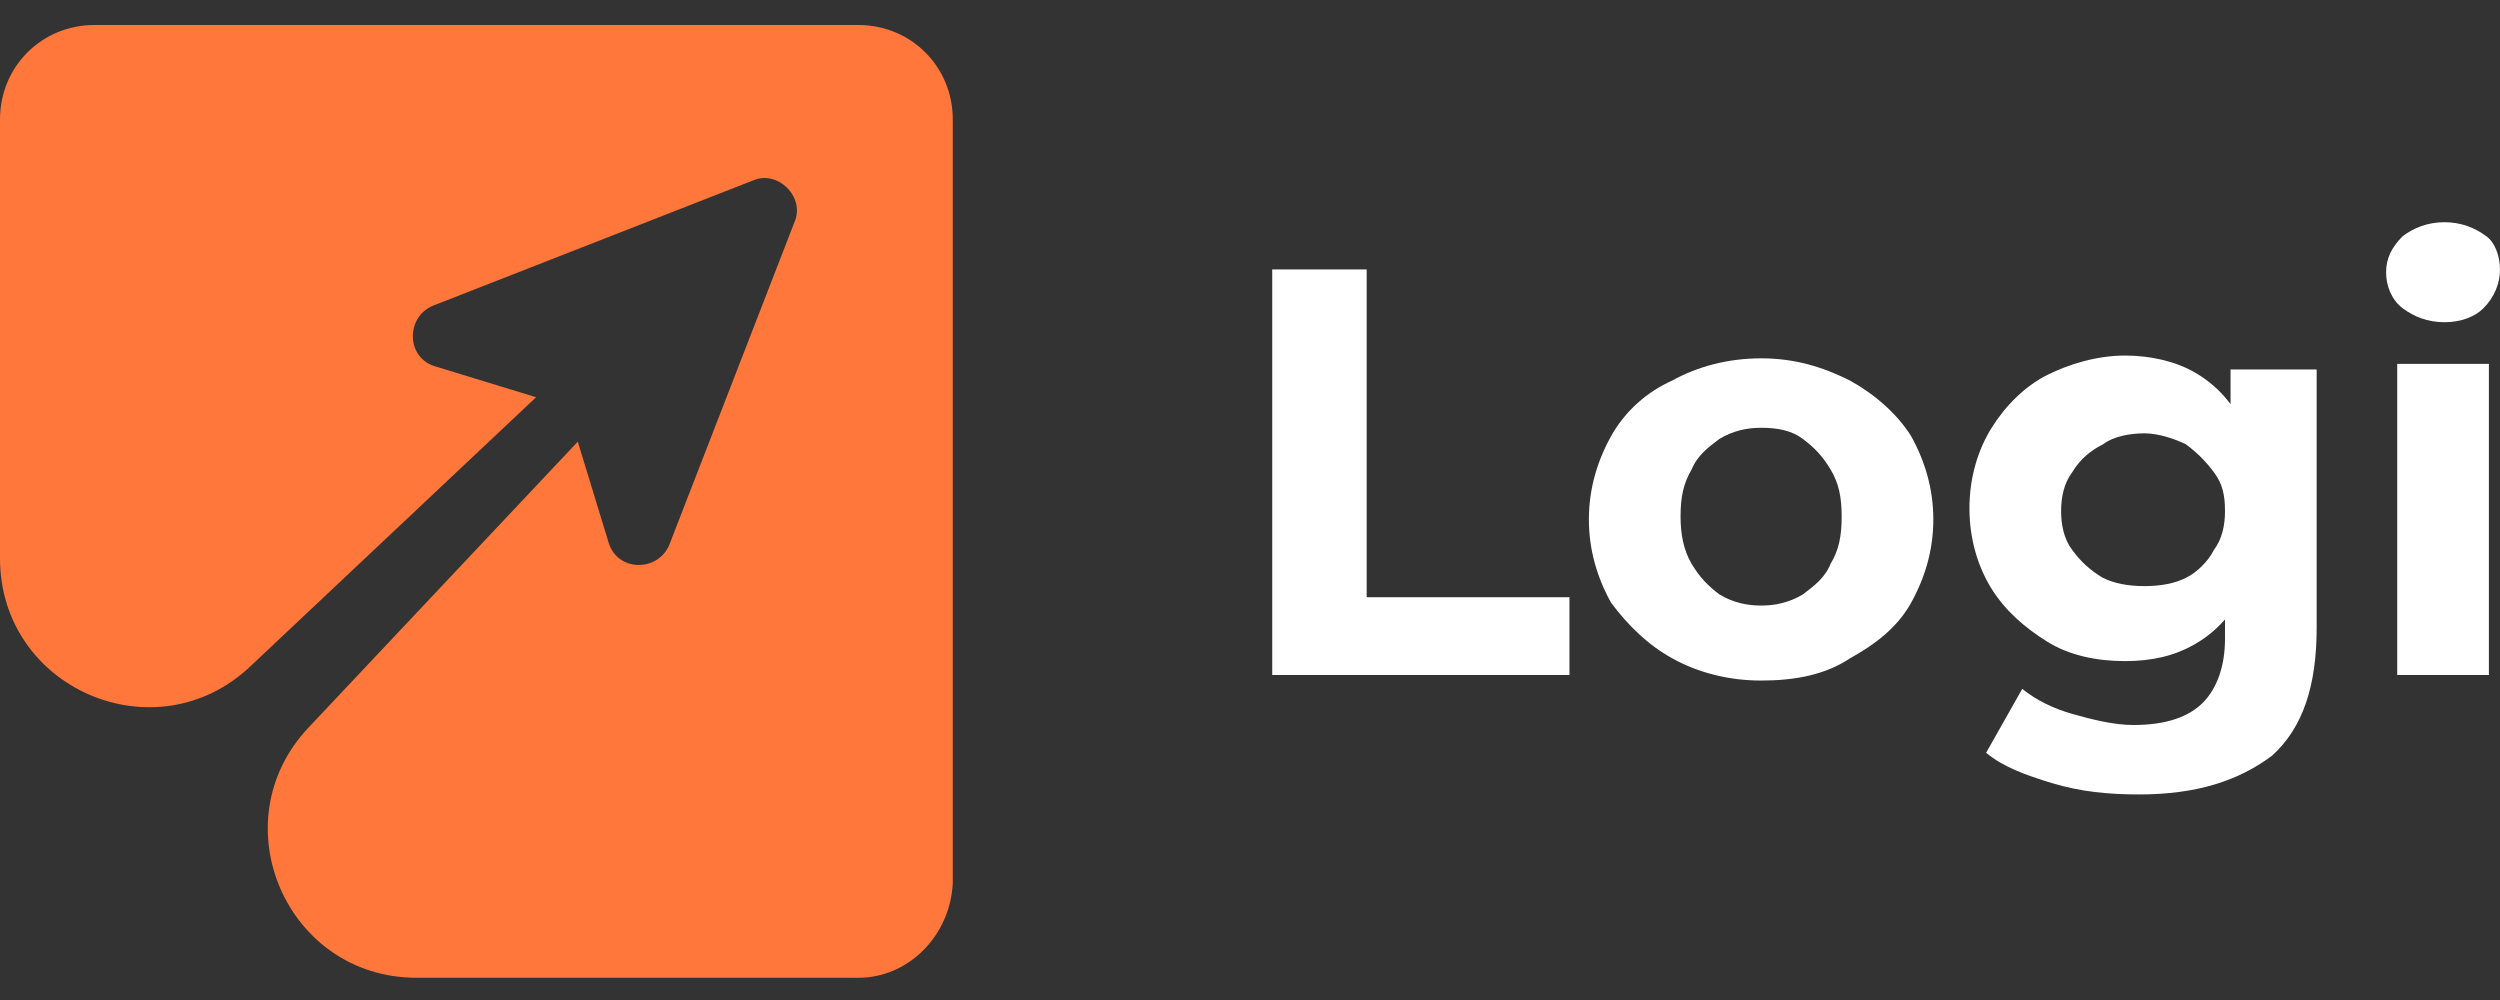 <svg xmlns="http://www.w3.org/2000/svg" xmlns:xlink="http://www.w3.org/1999/xlink" x="0px" y="0px"
	 viewBox="0 0 90 36" style="enable-background:new 0 0 90 36;" xml:space="preserve">
<rect x="0" y="0" width="90" height="36" fill="#333333" stroke="none"/>
<style type="text/css">
	.st0{fill:#FFFFFF;}
	.st1{fill:none;}
	.st2{fill:#FF773B;}
</style>
<path class="st0" d="M86.3,24.3V13.1h3.3v11.2H86.3z M88,11.6c-0.6,0-1.1-0.2-1.5-0.5c-0.4-0.3-0.6-0.8-0.6-1.3
	c0-0.5,0.2-0.9,0.6-1.3c0.4-0.3,0.9-0.5,1.5-0.5s1.1,0.2,1.5,0.5C89.8,8.7,90,9.2,90,9.7c0,0.5-0.2,1-0.6,1.4
	C89.1,11.4,88.6,11.6,88,11.6z"/>
<path class="st0" d="M77,28.6c-1.1,0-2.1-0.1-3.1-0.4c-1-0.3-1.8-0.6-2.4-1.1l1.3-2.3c0.5,0.4,1.1,0.7,1.8,0.9
	c0.7,0.2,1.5,0.4,2.2,0.4c1.2,0,2-0.3,2.5-0.8c0.5-0.5,0.8-1.3,0.8-2.3v-1.7l0.2-2.8l0-2.8v-2.4h3.1v9.3c0,2.1-0.5,3.6-1.6,4.6
	C80.6,28.1,79.1,28.6,77,28.6z M76.5,23.8c-1,0-2-0.2-2.8-0.7c-0.8-0.5-1.5-1.1-2-1.9c-0.5-0.8-0.8-1.8-0.8-2.9
	c0-1.1,0.3-2.1,0.8-2.9c0.5-0.8,1.2-1.5,2-1.9c0.8-0.4,1.8-0.7,2.8-0.7c0.9,0,1.8,0.2,2.5,0.6c0.7,0.4,1.3,1,1.7,1.8
	c0.4,0.8,0.6,1.8,0.6,3.1c0,1.2-0.2,2.3-0.6,3.1c-0.4,0.8-1,1.4-1.7,1.8C78.3,23.6,77.5,23.8,76.5,23.8z M77.2,21.1
	c0.6,0,1.1-0.1,1.5-0.3c0.4-0.2,0.8-0.6,1-1c0.3-0.4,0.4-0.9,0.4-1.4c0-0.6-0.1-1-0.4-1.4c-0.3-0.4-0.6-0.7-1-1
	c-0.4-0.2-1-0.4-1.5-0.4s-1.1,0.1-1.5,0.4c-0.4,0.2-0.8,0.5-1.1,1c-0.3,0.4-0.4,0.9-0.4,1.4c0,0.5,0.1,1,0.4,1.4
	c0.3,0.4,0.6,0.7,1.1,1C76.1,21,76.6,21.1,77.2,21.1z"/>
<path class="st0" d="M63.4,24.5c-1.2,0-2.3-0.3-3.2-0.8c-0.9-0.5-1.6-1.2-2.2-2c-0.5-0.9-0.8-1.9-0.8-3c0-1.1,0.3-2.1,0.8-3
	c0.5-0.9,1.3-1.6,2.2-2c0.9-0.5,2-0.8,3.2-0.8c1.2,0,2.2,0.3,3.2,0.8c0.9,0.5,1.7,1.2,2.2,2c0.5,0.9,0.8,1.9,0.8,3
	c0,1.1-0.3,2.1-0.8,3c-0.5,0.9-1.3,1.5-2.2,2C65.7,24.3,64.6,24.5,63.4,24.5z M63.4,21.8c0.5,0,1-0.1,1.5-0.4c0.4-0.3,0.8-0.6,1-1.1
	c0.3-0.5,0.4-1,0.4-1.7c0-0.7-0.1-1.2-0.4-1.7c-0.3-0.5-0.6-0.8-1-1.1c-0.4-0.3-0.9-0.4-1.5-0.4c-0.5,0-1,0.1-1.5,0.4
	c-0.4,0.3-0.8,0.6-1,1.1c-0.3,0.5-0.4,1-0.4,1.7c0,0.6,0.1,1.2,0.4,1.7c0.3,0.5,0.6,0.8,1,1.1C62.4,21.7,62.9,21.8,63.4,21.8z"/>
<path class="st0" d="M45.8,24.3V9.7h3.4v11.8h7.3v2.8H45.8z"/>
<rect x="0" y="0.9" class="st1" width="34.2" height="34.2"/>
<g>
	<path class="st2" d="M30.9,35.2H15c-4.7,0-7.1-5.6-3.9-9l9.7-10.3l1.1,3.6c0.3,1.1,1.8,1.1,2.2,0.1L28.6,8c0.4-0.9-0.6-1.9-1.5-1.5
		L15.6,11c-1,0.4-1,1.9,0.1,2.2l3.6,1.1L9,24c-3.4,3.2-9,0.8-9-3.9V4.3c0-1.9,1.5-3.4,3.4-3.4h27.5c1.9,0,3.4,1.5,3.4,3.4v27.5
		C34.2,33.7,32.7,35.2,30.9,35.2z"/>
</g>
</svg>
